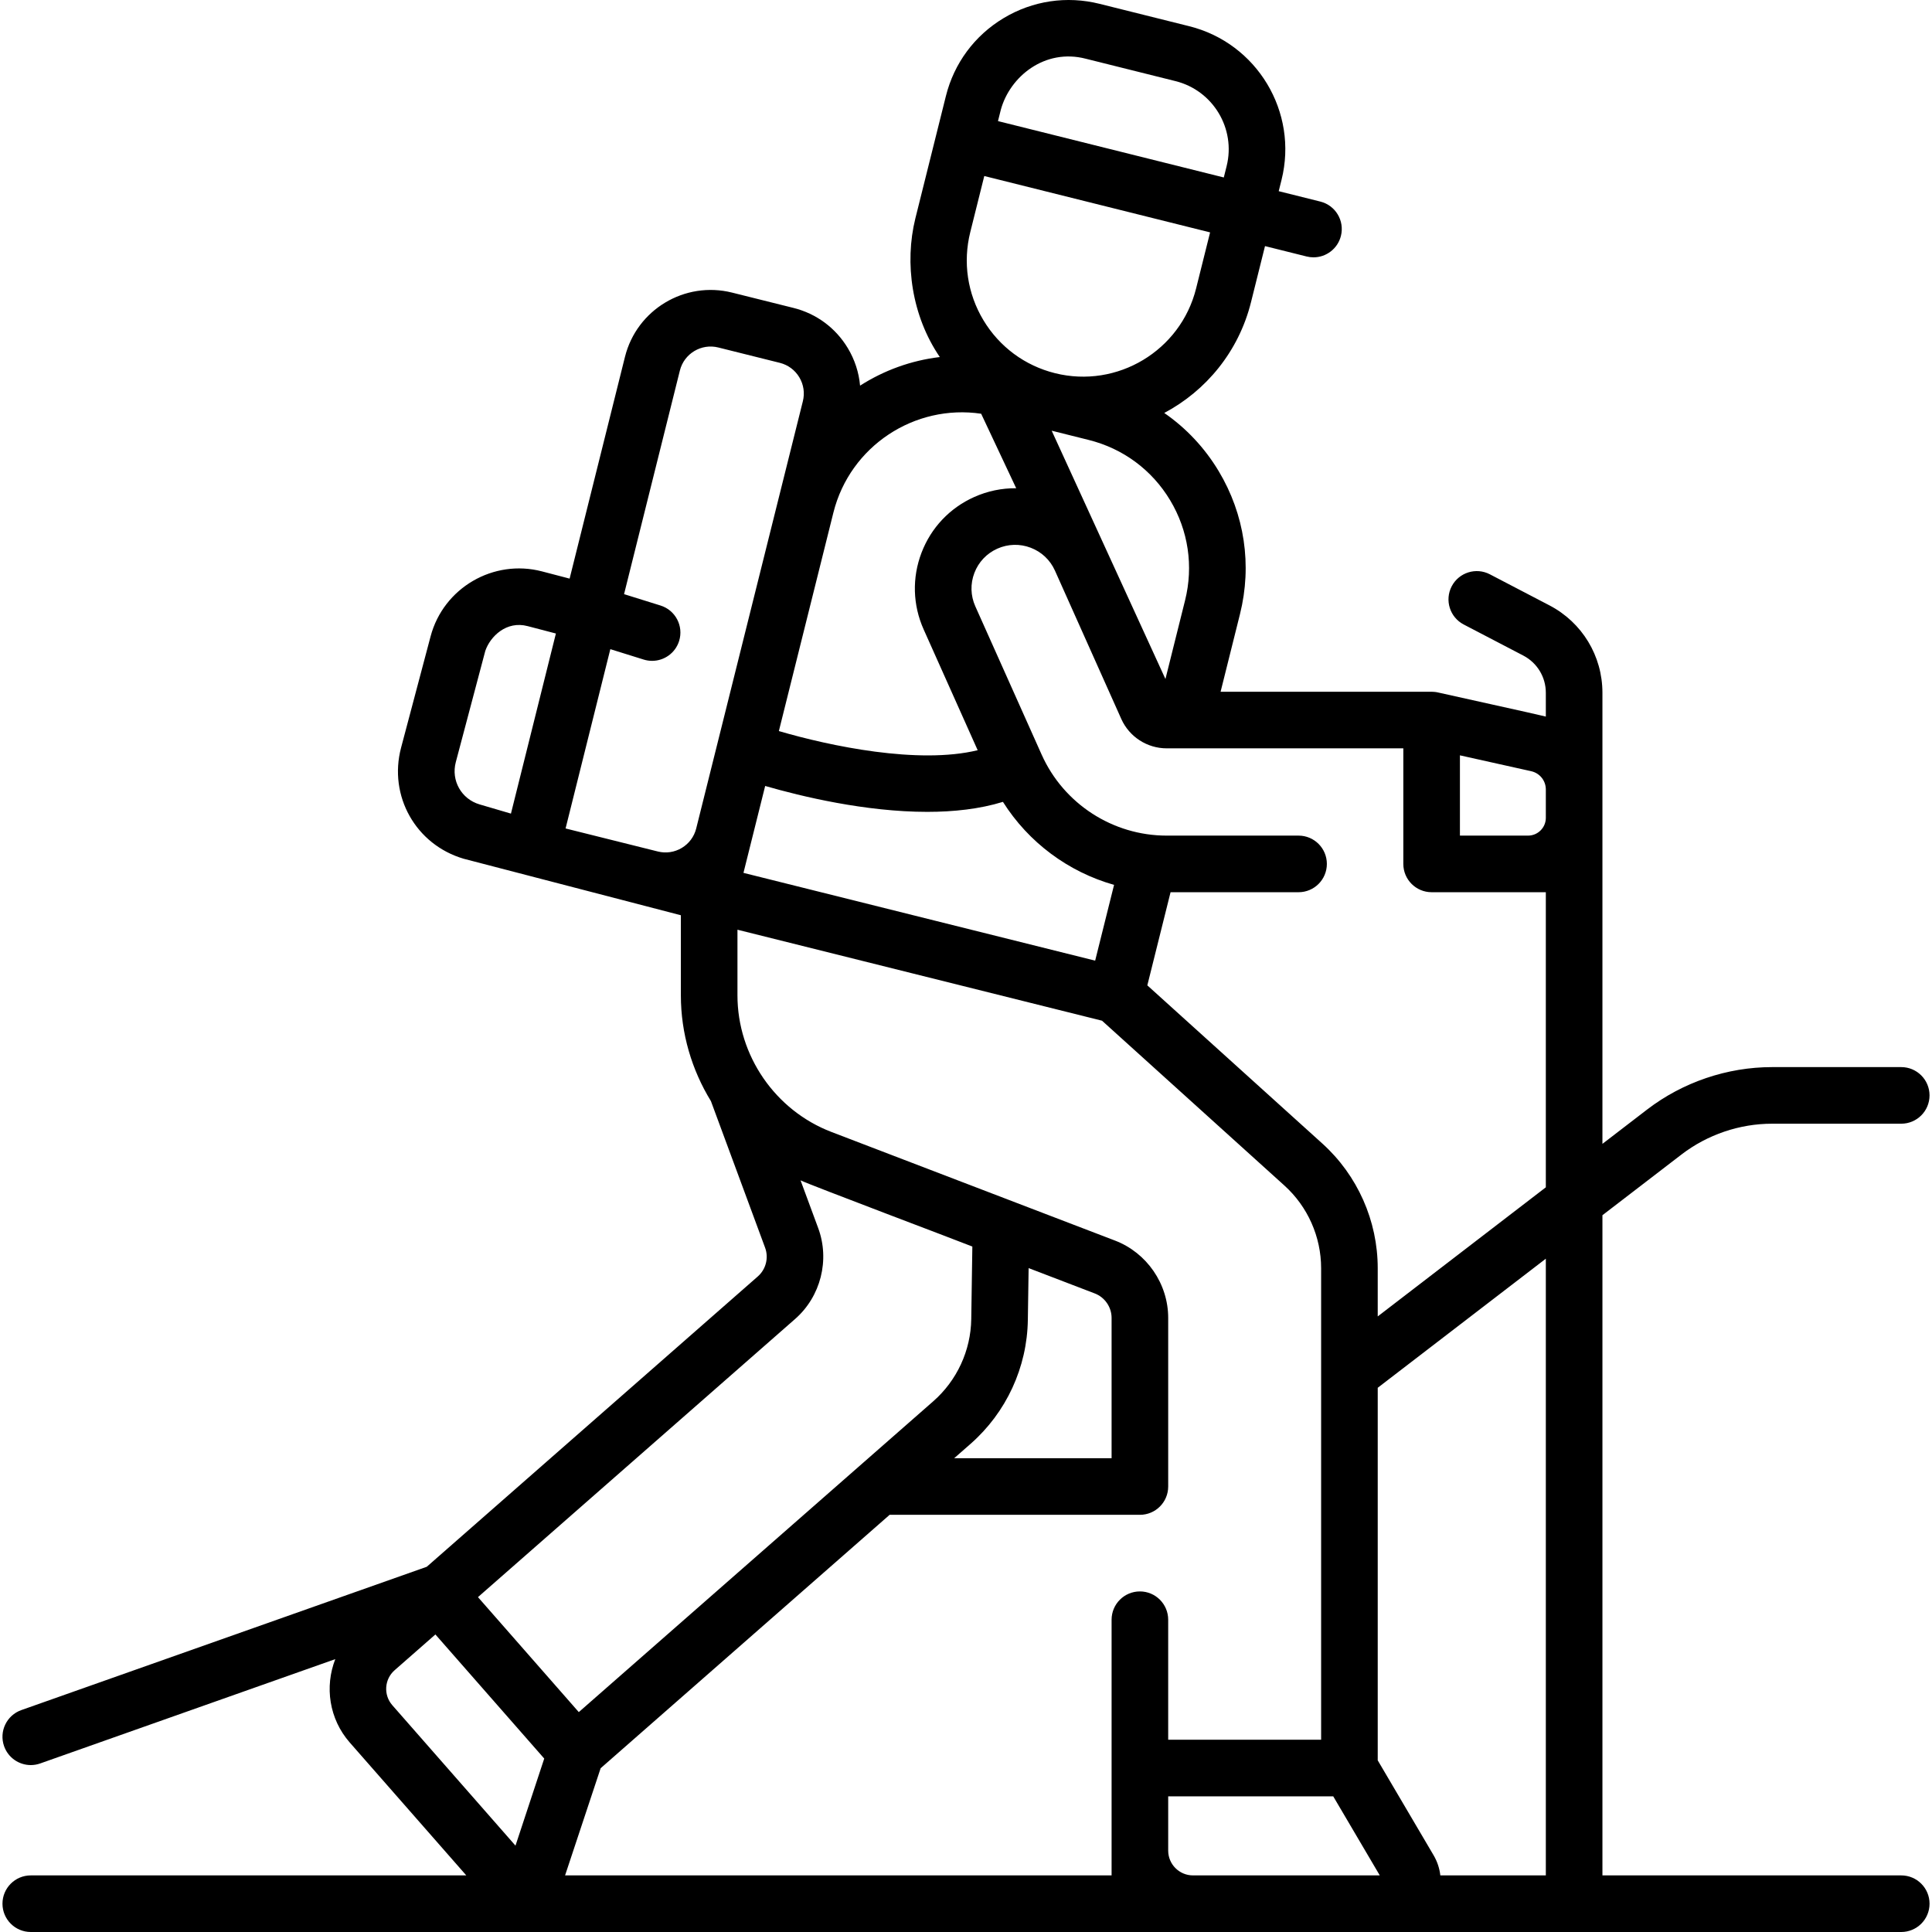 <svg id="Capa_1" enable-background="new 0 0 512.007 512.007" height="512" viewBox="0 0 512.007 512.007" width="512" xmlns="http://www.w3.org/2000/svg"><g><path d="m503.855 497.007h-79.188v-174.956l20.98-16.112c6.848-5.25 15.366-8.142 23.986-8.142h34.221c4.143 0 7.5-3.358 7.5-7.5s-3.357-7.5-7.5-7.5h-34.221c-11.901 0-23.661 3.991-33.118 11.242l-11.849 9.099v-119.544c0-9.769-5.381-18.644-14.043-23.162l-15.786-8.232c-3.672-1.916-8.203-.491-10.118 3.182-1.915 3.672-.49 8.203 3.183 10.118l15.785 8.232c3.688 1.923 5.979 5.703 5.979 9.862v6.311c-1.247-.365-27.777-6.181-28.635-6.404-.341-.035-.299-.129-1.63-.179h-55.927l5.135-20.567c3.242-12.98 1.235-26.444-5.65-37.912-3.723-6.202-8.64-11.407-14.416-15.401 11.078-5.889 19.72-16.26 22.99-29.361l3.71-14.861 11.029 2.753c.609.152 1.221.225 1.822.225 3.361 0 6.42-2.276 7.271-5.686 1.004-4.019-1.441-8.09-5.46-9.093l-11.029-2.753.75-3.003c4.484-17.964-6.487-36.229-24.456-40.714l-23.772-5.934c-8.704-2.173-17.734-.828-25.424 3.787-7.691 4.616-13.125 11.952-15.297 20.657l-8.093 32.418c-2.941 11.902-.949 25.858 6.479 36.745-7.588.9-14.803 3.531-21.13 7.576-.311-3.474-1.402-6.86-3.25-9.938-3.217-5.357-8.327-9.141-14.39-10.654l-16.306-4.07c-12.521-3.121-25.238 4.517-28.361 17.031l-14.671 58.772-7.317-1.913c-12.868-3.362-26.117 4.36-29.526 17.22l-7.82 29.496c-3.389 12.784 3.897 25.714 16.588 29.437l57.558 14.974v21.237c0 10.068 2.883 19.728 7.964 28.018l14.36 38.852c.991 2.674.217 5.732-1.933 7.614l-87.734 76.944-107.441 37.978c-3.905 1.381-5.952 5.666-4.571 9.571 1.089 3.079 3.981 5.002 7.071 5.002.829 0 1.674-.139 2.5-.431l78.2-27.646c-2.843 7.271-1.653 15.841 3.84 22.105l30.879 35.209h-115.419c-4.143 0-7.5 3.358-7.5 7.5s3.357 7.5 7.5 7.5h495.701c4.143 0 7.5-3.358 7.5-7.5s-3.357-7.499-7.5-7.499zm-116.953-296.831 18.87 4.201c2.293.511 3.895 2.508 3.895 4.857v7.5c0 2.601-2.116 4.716-4.717 4.716h-18.048zm-76.802-67.612c4.822 8.032 6.229 17.463 3.957 26.556l-5.2 20.828-30.146-65.807 9.817 2.452c9.089 2.268 16.75 7.94 21.572 15.971zm-44.87-103.473c2.398-8.777 11.64-16.353 22.535-13.523l23.772 5.934c9.944 2.482 16.017 12.588 13.536 22.527l-.75 3.003-59.843-14.938zm-8.092 32.418 3.71-14.861 59.844 14.939-3.71 14.861c-4.118 16.499-20.892 26.573-37.391 22.452-7.986-1.994-14.726-6.983-18.973-14.043-4.239-7.063-5.476-15.355-3.48-23.348zm2.884 48.14 9.286 19.742c-3.784-.042-7.566.731-11.124 2.322-6.477 2.897-11.438 8.143-13.97 14.771s-2.33 13.846.566 20.323l14.318 32.012c-15.753 3.821-39.133-1.104-52.687-5.075l14.462-57.934c4.426-17.615 21.535-28.774 39.149-26.161zm5.768 102.856c6.793 10.765 17.344 18.57 29.452 22.001l-5.009 20.078-42.399-10.58-50.805-12.682 5.751-23.031c9.605 2.773 26.551 6.864 42.961 6.864 6.984 0 13.869-.749 20.049-2.65zm-130.382 3.113-8.306-2.437c-4.828-1.416-7.601-6.335-6.311-11.199l7.82-29.496c1.289-3.773 5.581-8.062 11.233-6.551l7.477 1.955zm49.089 3.973c-.55 2.155-1.9 3.972-3.809 5.119-1.923 1.154-4.18 1.489-6.354.947l-24.449-6.103 5.181-20.756 6.68-26.761 8.838 2.757c.743.232 1.496.342 2.235.342 3.195 0 6.156-2.058 7.158-5.269 1.233-3.954-.973-8.16-4.927-9.393l-9.665-3.015 14.793-59.261c1.121-4.491 5.688-7.233 10.176-6.11l16.306 4.07c2.175.543 4.009 1.9 5.163 3.822 1.153 1.922 1.49 4.178.947 6.353zm26.218 129.959c6.796-5.951 9.252-15.64 6.114-24.103l-4.671-12.638c2.079 1.062 42.859 16.445 45.528 17.543l-.29 19.227c-.12 8.328-3.786 16.264-10.057 21.769l-93.95 82.385-26.721-30.472zm61.678.251.207-13.735 17.531 6.715c2.665 1.021 4.456 3.624 4.456 6.478v37.189h-41.717l4.361-3.824c9.456-8.302 14.982-20.268 15.162-32.823zm-135.781 139.323-32.641-37.217c-2.389-2.724-2.115-6.884.608-9.272l10.809-9.479 28.842 32.886zm165.476-67.373c-4.143 0-7.5 3.358-7.5 7.5v67.756h-144.834c.093-.238 9.426-28.401 9.426-28.401l76.586-67.159h66.283c.013 0 .026.002.039.002 4.143 0 7.5-3.358 7.5-7.5v-44.691c0-9.025-5.663-17.258-14.091-20.486l-75.161-28.789c-14.893-5.704-24.898-20.251-24.898-36.198v-17.396l46.619 11.633 49.997 12.48 48.33 43.682c6.186 5.59 9.733 13.579 9.733 21.918v124.958h-40.529v-31.809c0-4.142-3.358-7.5-7.5-7.5zm14.07 75.256c-3.623 0-6.57-2.947-6.57-6.57v-14.377h43.741l12.332 20.947zm93.509 0h-27.959c-.21-1.852-.805-3.676-1.8-5.365l-14.791-25.125v-98.735l44.55-34.212zm-44.55-148.138v-12.767c0-12.572-5.35-24.618-14.676-33.046l-46.383-41.921 6.158-24.684h33.922c4.143 0 7.5-3.358 7.5-7.5s-3.357-7.5-7.5-7.5h-34.951c-14.279 0-27.283-8.419-33.125-21.441l-17.589-39.326c-1.262-2.82-1.349-5.962-.247-8.847 1.103-2.886 3.262-5.169 6.082-6.431s5.963-1.348 8.847-.247c2.871 1.096 5.145 3.242 6.41 6.04l.05.107 17.555 39.25c2.118 4.717 6.835 7.766 12.018 7.766h62.715v30.629c0 4.142 3.357 7.5 7.5 7.5h30.265v78.206z"/></g></svg>